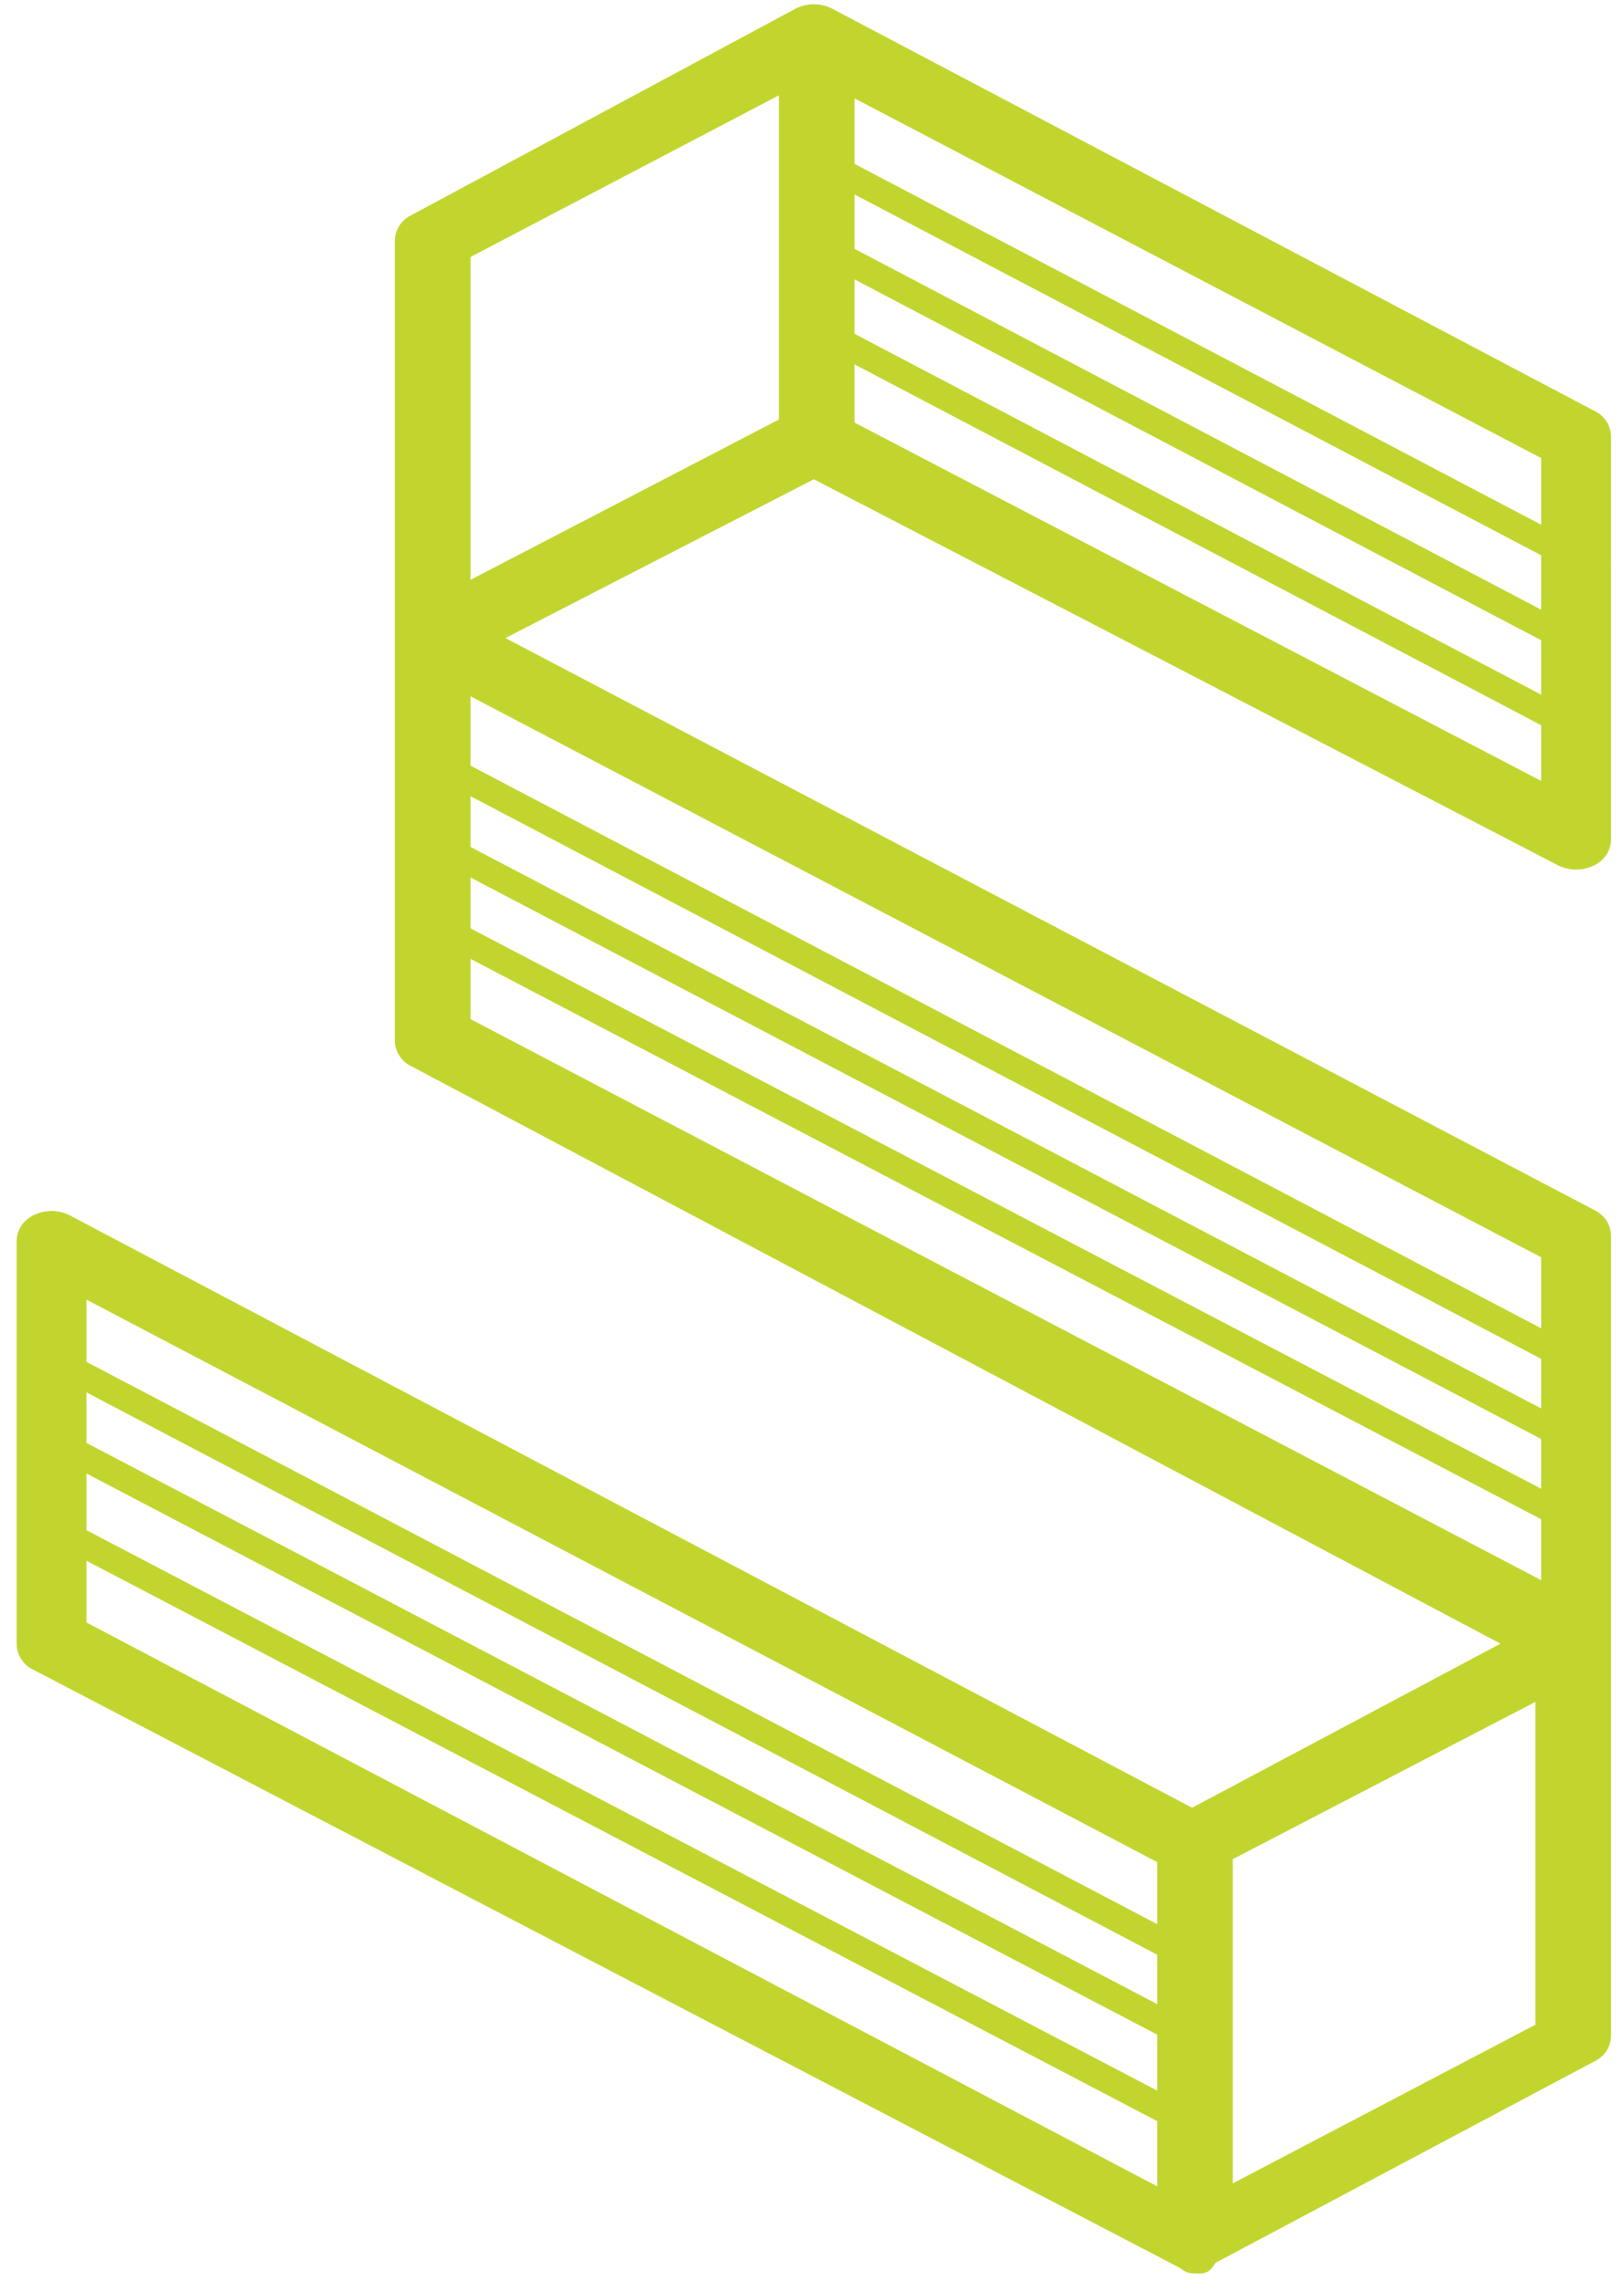 <svg width="89" height="125" viewBox="0 0 89 125" fill="none" xmlns="http://www.w3.org/2000/svg">
<path d="M65.647 124.581C65.329 124.581 65.01 124.581 64.691 124.291L1.869 91.518C1.231 91.228 0.912 90.648 0.912 90.068V68.026C0.912 67.446 1.231 66.866 1.869 66.576C2.506 66.286 3.144 66.286 3.782 66.576L65.329 99.059L82.23 90.068L22.597 58.455C21.959 58.165 21.64 57.585 21.64 57.005V13.211C21.64 12.631 21.959 12.051 22.597 11.761L43.644 0.45C44.282 0.16 44.919 0.16 45.557 0.45L87.332 22.492C87.97 22.782 88.289 23.362 88.289 23.942V45.984C88.289 46.564 87.97 47.144 87.332 47.434C86.695 47.724 86.057 47.724 85.419 47.434L44.6 26.263L27.699 34.963L87.332 66.286C87.97 66.576 88.289 67.156 88.289 67.736V111.53C88.289 112.11 87.97 112.69 87.332 112.98L66.604 124.001C66.285 124.581 65.966 124.581 65.647 124.581ZM4.739 88.908L65.329 120.811L84.143 110.95V93.258L66.285 102.539C65.647 102.829 65.01 102.829 64.372 102.539L4.739 71.216V88.908ZM25.786 55.845L84.462 86.588V68.896L25.786 38.154V55.845ZM44.6 22.202C44.919 22.202 45.238 22.202 45.557 22.492L84.462 42.794V25.102L44.6 4.221L25.786 14.082V31.773L43.644 22.492C43.963 22.202 44.282 22.202 44.6 22.202Z" fill="#C2D52F"/>
<path d="M46.831 2.191H42.689V24.233H46.831V2.191Z" fill="#C2D52F"/>
<path d="M67.559 100.799H63.417V122.841H67.559V100.799Z" fill="#C2D52F"/>
<path d="M24.009 41.021L23.212 42.277L85.891 75.213L86.688 73.957L24.009 41.021Z" fill="#C2D52F"/>
<path d="M23.84 45.389L23.044 46.645L85.76 79.535L86.555 78.278L23.84 45.389Z" fill="#C2D52F"/>
<path d="M23.938 49.904L23.144 51.161L86.165 84.143L86.959 82.886L23.938 49.904Z" fill="#C2D52F"/>
<path d="M4.278 74.384L3.481 75.639L66.17 108.557L66.967 107.301L4.278 74.384Z" fill="#C2D52F"/>
<path d="M4.047 78.705L3.251 79.962L65.976 112.834L66.772 111.577L4.047 78.705Z" fill="#C2D52F"/>
<path d="M3.92 83.422L3.126 84.679L66.147 117.661L66.942 116.403L3.92 83.422Z" fill="#C2D52F"/>
<path d="M46.576 18.157L45.779 19.413L87.473 41.322L88.27 40.066L46.576 18.157Z" fill="#C2D52F"/>
<path d="M46.588 13.508L45.791 14.764L87.485 36.673L88.282 35.417L46.588 13.508Z" fill="#C2D52F"/>
<path d="M46.602 8.86L45.805 10.117L87.499 32.025L88.296 30.769L46.602 8.86Z" fill="#C2D52F"/>
</svg>
